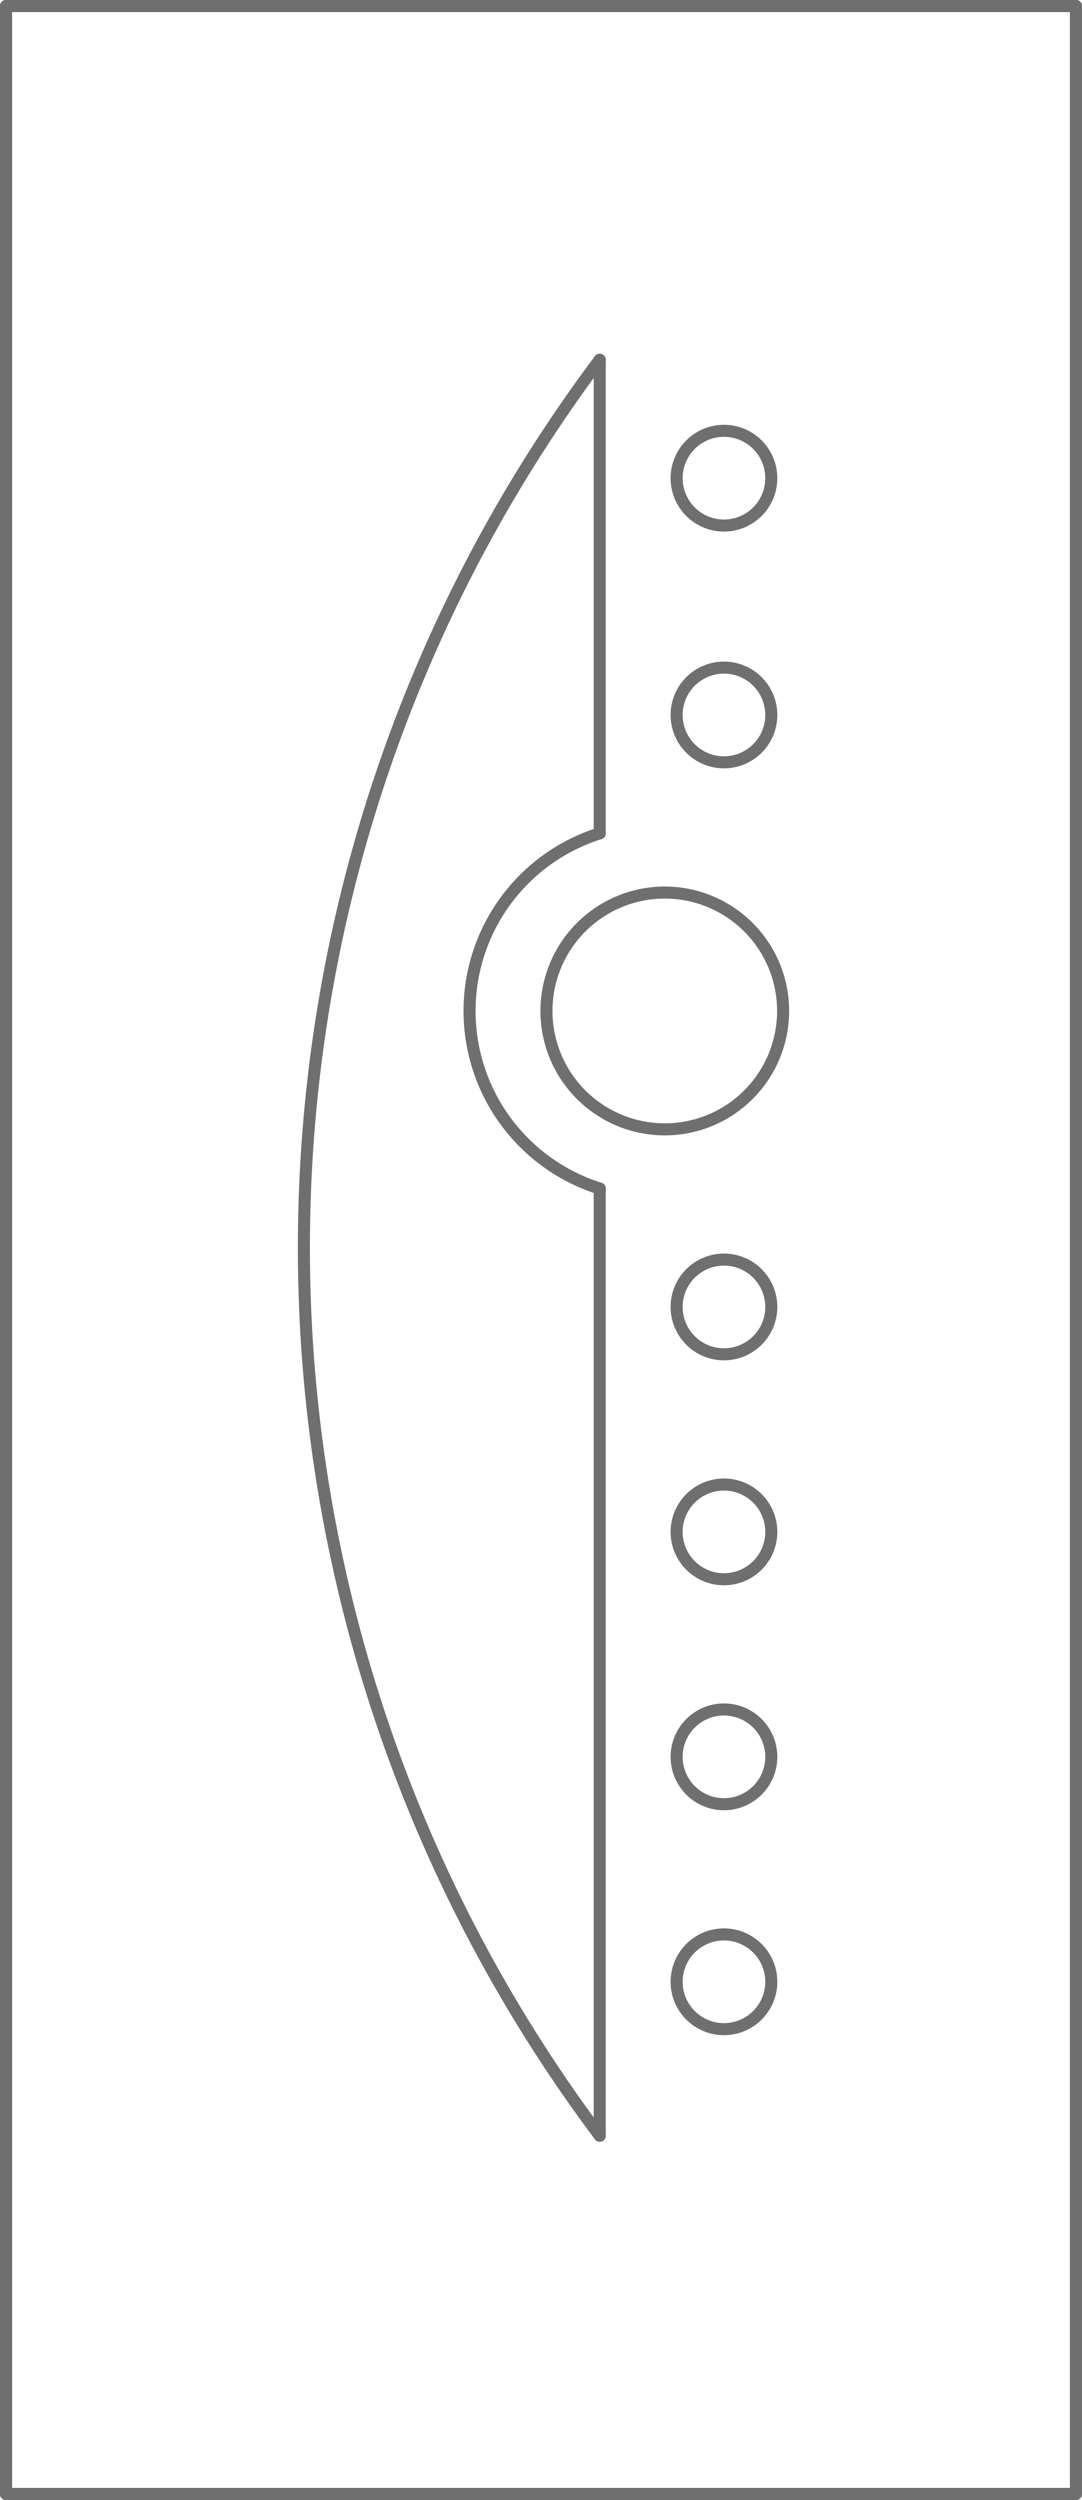 <svg xmlns="http://www.w3.org/2000/svg" width="71.8" height="165.8" viewBox="0 0 71.8 165.8">
  <g id="EkoLine_03" transform="translate(0.4 0.4)">
    <g id="LINE" transform="translate(0 0)">
      <line id="Line_42" data-name="Line 42" x2="71" transform="translate(0)" fill="none" stroke="#706f6f" stroke-linecap="round" stroke-linejoin="round" stroke-width="0.8"/>
    </g>
    <g id="LINE-2" data-name="LINE" transform="translate(71 0)">
      <line id="Line_43" data-name="Line 43" y2="165" transform="translate(0)" fill="none" stroke="#706f6f" stroke-linecap="round" stroke-linejoin="round" stroke-width="0.8"/>
    </g>
    <g id="LINE-3" data-name="LINE" transform="translate(0 164.999)">
      <line id="Line_44" data-name="Line 44" x1="71" transform="translate(0)" fill="none" stroke="#706f6f" stroke-linecap="round" stroke-linejoin="round" stroke-width="0.8"/>
    </g>
    <g id="LINE-4" data-name="LINE" transform="translate(0 0)">
      <line id="Line_45" data-name="Line 45" y1="165" transform="translate(0)" fill="none" stroke="#706f6f" stroke-linecap="round" stroke-linejoin="round" stroke-width="0.8"/>
    </g>
    <g id="LINE-5" data-name="LINE" transform="translate(39.396 78.425)">
      <line id="Line_46" data-name="Line 46" y1="62.815" transform="translate(0 0)" fill="none" stroke="#706f6f" stroke-linecap="round" stroke-linejoin="round" stroke-width="0.8"/>
    </g>
    <g id="SPLINE" transform="translate(30.756 54.869)">
      <path id="Path_4" data-name="Path 4" d="M921.14,213.556a12.349,12.349,0,0,1,0-23.556" transform="translate(-912.5 -190)" fill="none" stroke="#706f6f" stroke-linecap="round" stroke-linejoin="round" stroke-width="0.8"/>
    </g>
    <g id="LINE-6" data-name="LINE" transform="translate(39.396 23.461)">
      <line id="Line_47" data-name="Line 47" y1="31.408" transform="translate(0 0)" fill="none" stroke="#706f6f" stroke-linecap="round" stroke-linejoin="round" stroke-width="0.8"/>
    </g>
    <g id="SPLINE-2" data-name="SPLINE" transform="translate(19.766 23.461)">
      <path id="Path_5" data-name="Path 5" d="M932.13-92.221a98.149,98.149,0,0,1,0-117.779" transform="translate(-912.5 210)" fill="none" stroke="#706f6f" stroke-linecap="round" stroke-linejoin="round" stroke-width="0.8"/>
    </g>
    <g id="SPLINE-3" data-name="SPLINE" transform="translate(35.862 58.795)">
      <path id="Path_6" data-name="Path 6" d="M765.352,240a7.852,7.852,0,1,0,7.852,7.852A7.852,7.852,0,0,0,765.352,240Z" transform="translate(-757.5 -240)" fill="none" stroke="#706f6f" stroke-linecap="round" stroke-linejoin="round" stroke-width="0.8"/>
    </g>
    <g id="SPLINE-4" data-name="SPLINE" transform="translate(44.5 28.172)">
      <path id="Path_7" data-name="Path 7" d="M770.641-150a3.141,3.141,0,0,0-3.141,3.141,3.141,3.141,0,0,0,3.141,3.141,3.141,3.141,0,0,0,3.141-3.141A3.141,3.141,0,0,0,770.641-150Z" transform="translate(-767.5 150)" fill="none" stroke="#706f6f" stroke-linecap="round" stroke-linejoin="round" stroke-width="0.8"/>
    </g>
    <g id="SPLINE-5" data-name="SPLINE" transform="translate(44.5 43.876)">
      <path id="Path_8" data-name="Path 8" d="M770.641,50a3.141,3.141,0,1,0,3.141,3.141A3.141,3.141,0,0,0,770.641,50Z" transform="translate(-767.5 -50)" fill="none" stroke="#706f6f" stroke-linecap="round" stroke-linejoin="round" stroke-width="0.8"/>
    </g>
    <g id="SPLINE-6" data-name="SPLINE" transform="translate(44.5 83.136)">
      <path id="Path_9" data-name="Path 9" d="M770.641,550a3.141,3.141,0,1,0,3.141,3.141A3.141,3.141,0,0,0,770.641,550Z" transform="translate(-767.5 -550)" fill="none" stroke="#706f6f" stroke-linecap="round" stroke-linejoin="round" stroke-width="0.8"/>
    </g>
    <g id="SPLINE-7" data-name="SPLINE" transform="translate(44.5 98.055)">
      <path id="Path_10" data-name="Path 10" d="M770.641,740a3.141,3.141,0,1,0,3.141,3.141A3.141,3.141,0,0,0,770.641,740Z" transform="translate(-767.5 -740)" fill="none" stroke="#706f6f" stroke-linecap="round" stroke-linejoin="round" stroke-width="0.8"/>
    </g>
    <g id="SPLINE-8" data-name="SPLINE" transform="translate(44.5 112.973)">
      <path id="Path_11" data-name="Path 11" d="M770.641,930a3.141,3.141,0,1,0,3.141,3.141A3.141,3.141,0,0,0,770.641,930Z" transform="translate(-767.5 -930)" fill="none" stroke="#706f6f" stroke-linecap="round" stroke-linejoin="round" stroke-width="0.8"/>
    </g>
    <g id="SPLINE-9" data-name="SPLINE" transform="translate(44.5 127.892)">
      <path id="Path_12" data-name="Path 12" d="M770.641,1120a3.141,3.141,0,1,0,3.141,3.141,3.141,3.141,0,0,0-3.141-3.141Z" transform="translate(-767.5 -1120)" fill="none" stroke="#706f6f" stroke-linecap="round" stroke-linejoin="round" stroke-width="0.8"/>
    </g>
    <g id="LINE-7" data-name="LINE" transform="translate(0 0)">
      <line id="Line_48" data-name="Line 48" y2="165" transform="translate(0)" fill="none" stroke="#706f6f" stroke-linecap="round" stroke-linejoin="round" stroke-width="0.8"/>
    </g>
    <g id="LINE-8" data-name="LINE" transform="translate(0 164.999)">
      <line id="Line_49" data-name="Line 49" x2="71" transform="translate(0)" fill="none" stroke="#706f6f" stroke-linecap="round" stroke-linejoin="round" stroke-width="0.8"/>
    </g>
    <g id="LINE-9" data-name="LINE" transform="translate(71 0)">
      <line id="Line_50" data-name="Line 50" y1="165" transform="translate(0)" fill="none" stroke="#706f6f" stroke-linecap="round" stroke-linejoin="round" stroke-width="0.8"/>
    </g>
    <g id="LINE-10" data-name="LINE" transform="translate(0 0)">
      <line id="Line_51" data-name="Line 51" x1="71" transform="translate(0)" fill="none" stroke="#706f6f" stroke-linecap="round" stroke-linejoin="round" stroke-width="0.8"/>
    </g>
  </g>
</svg>
